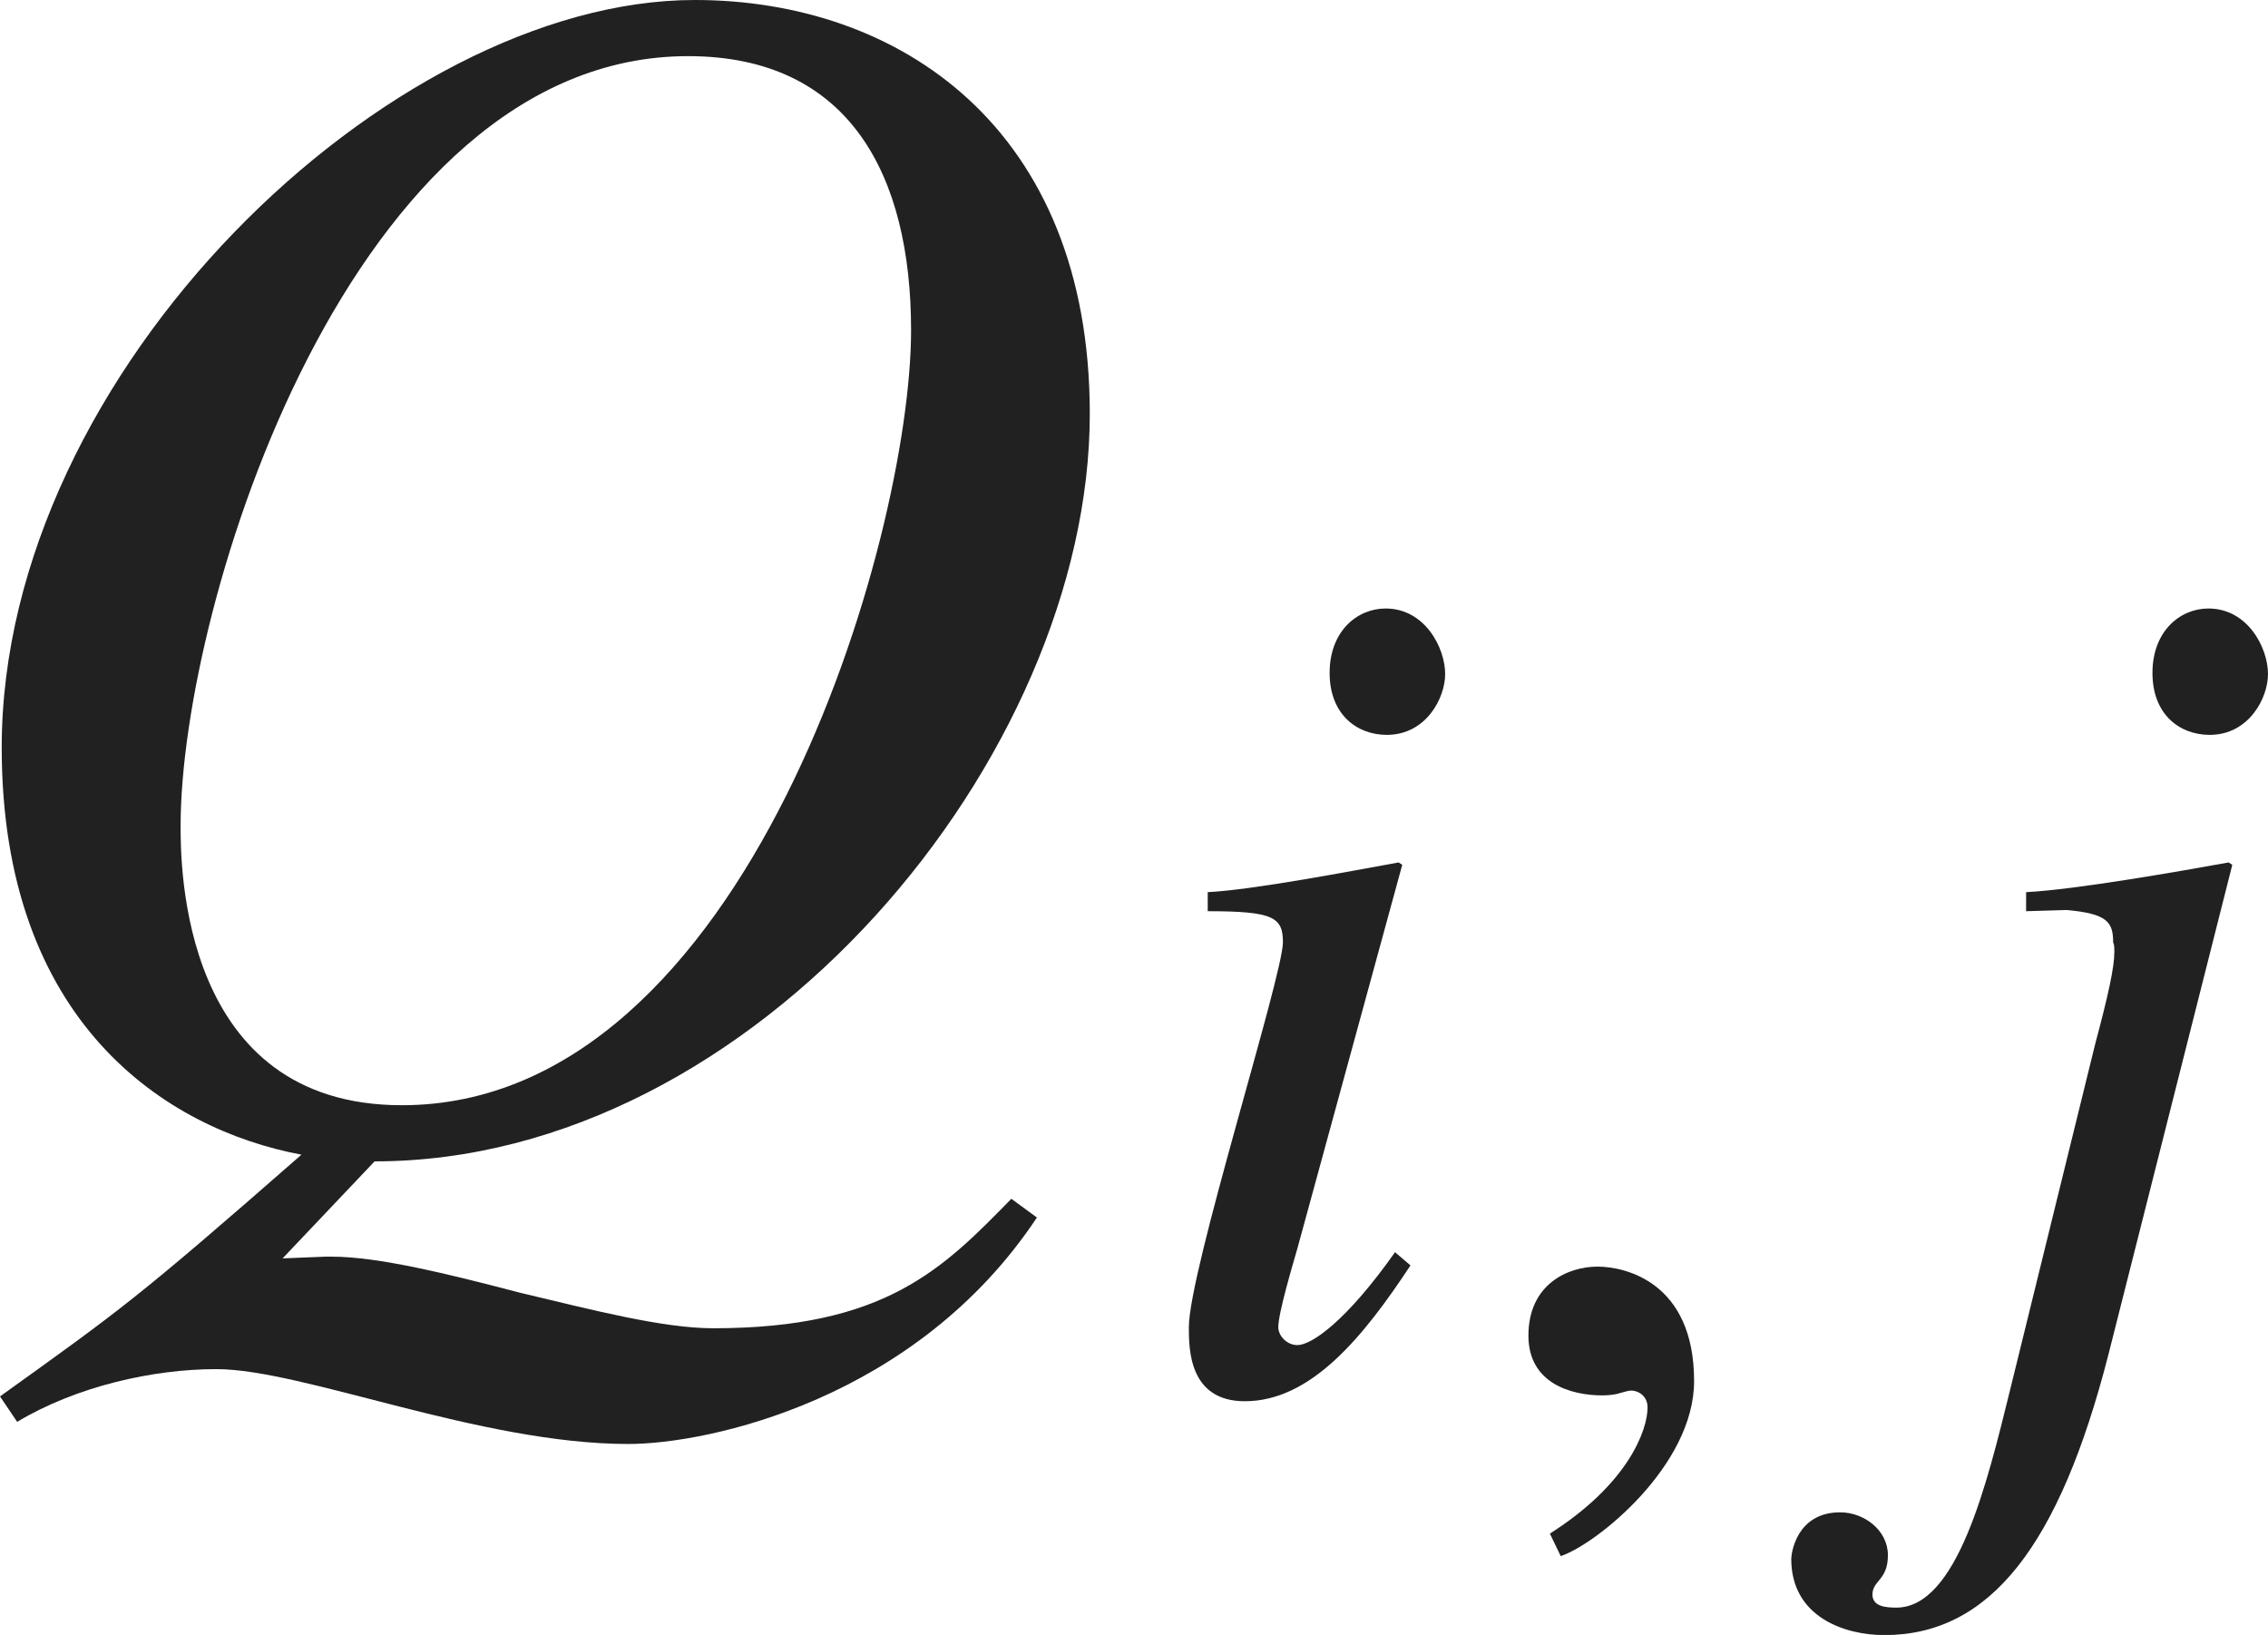 <?xml version="1.0" encoding="iso-8859-1"?>
<!-- Generator: Adobe Illustrator 26.5.3, SVG Export Plug-In . SVG Version: 6.00 Build 0)  -->
<svg version="1.1" id="&#x30EC;&#x30A4;&#x30E4;&#x30FC;_1"
	 xmlns="http://www.w3.org/2000/svg" xmlns:xlink="http://www.w3.org/1999/xlink" x="0px" y="0px" viewBox="0 0 13.211 9.522"
	 style="enable-background:new 0 0 13.211 9.522;" xml:space="preserve" preserveAspectRatio="xMinYMin meet">
<g>
	<path style="fill:#212121;" d="M1.646,7.329l0.248-0.01h0.04c0.268,0,0.675,0.1,1.091,0.209c0.417,0.099,0.833,0.208,1.13,0.208
		c1.002,0,1.339-0.348,1.736-0.754l0.149,0.109C5.336,8.152,4.126,8.41,3.66,8.41c-0.863,0-1.895-0.436-2.4-0.436
		c-0.367,0-0.813,0.099-1.16,0.307L0,8.133c0.705-0.506,0.793-0.565,1.756-1.408C0.962,6.576,0.01,5.951,0.01,4.354
		C0.01,2.162,2.271,0,4.047,0c1.19,0,2.301,0.744,2.301,2.41c0,1.993-1.944,4.354-4.166,4.354L1.646,7.329z M2.341,6.437
		c2.014,0,2.966-3.303,2.966-4.513c0-0.902-0.357-1.597-1.299-1.597c-1.964,0-2.956,3.193-2.956,4.483
		C1.052,5.038,1.052,6.437,2.341,6.437z"/>
</g>
<g>
	<path style="fill:#212121;" d="M8.216,7.37C7.946,7.779,7.64,8.161,7.251,8.161c-0.326,0-0.326-0.306-0.326-0.431
		c0-0.326,0.548-2.048,0.548-2.242c0-0.146-0.056-0.181-0.438-0.181V5.196C7.3,5.183,7.876,5.072,8.147,5.023l0.021,0.014
		L7.557,7.272C7.529,7.37,7.446,7.647,7.446,7.73c0,0.049,0.049,0.104,0.111,0.104c0.083,0,0.285-0.139,0.569-0.541L8.216,7.37z
		 M8.078,4.28c-0.173,0-0.333-0.118-0.333-0.361c0-0.242,0.16-0.375,0.326-0.375c0.229,0,0.347,0.229,0.347,0.382
		C8.418,4.065,8.307,4.28,8.078,4.28z"/>
</g>
<g>
	<path style="fill:#212121;" d="M9.091,9.063L9.028,8.932c0.458-0.291,0.569-0.604,0.569-0.735c0-0.062-0.048-0.098-0.097-0.098
		c-0.014,0-0.035,0.007-0.062,0.014C9.417,8.12,9.382,8.127,9.334,8.127c-0.181,0-0.431-0.069-0.431-0.348
		c0-0.299,0.229-0.402,0.403-0.402c0.16,0,0.562,0.09,0.562,0.666C9.869,8.536,9.299,8.994,9.091,9.063z"/>
</g>
<g>
	<path style="fill:#212121;" d="M12.205,6.078c0.076-0.284,0.111-0.444,0.111-0.534c0-0.021,0-0.042-0.007-0.056
		c0-0.118-0.035-0.167-0.271-0.188l-0.236,0.007V5.196c0.285-0.014,0.91-0.124,1.18-0.173l0.021,0.014l-0.722,2.854
		c-0.285,1.11-0.688,1.632-1.305,1.632c-0.229,0-0.542-0.104-0.542-0.444c0-0.028,0.028-0.271,0.285-0.271
		c0.139,0,0.278,0.104,0.278,0.25c0,0.146-0.09,0.146-0.09,0.229c0,0.069,0.076,0.076,0.139,0.076c0.354,0,0.528-0.722,0.66-1.257
		L12.205,6.078z M12.871,4.28c-0.174,0-0.333-0.118-0.333-0.361c0-0.242,0.16-0.375,0.326-0.375c0.229,0,0.347,0.229,0.347,0.382
		C13.211,4.065,13.1,4.28,12.871,4.28z"/>
</g>
</svg>
